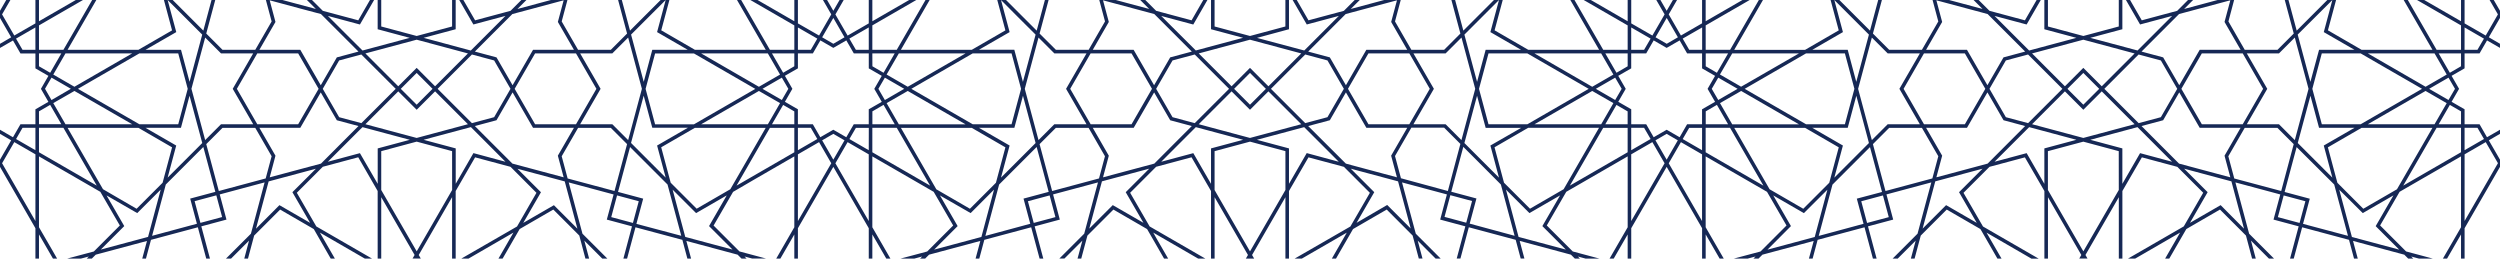 <svg xmlns="http://www.w3.org/2000/svg" viewBox="0 0 1924 198.99"><defs><style>.cls-1{fill:#162855;}</style></defs><g id="Layer_2" data-name="Layer 2"><g id="Layer_1-2" data-name="Layer 1"><path class="cls-1" d="M1908.26,95.62h-11.52V84.1l-10-5.76,5.36-9.29.4-.69-5.76-10,10-5.76V41.1h11.52l5.76-10,9.29,5.36.68.4V33.69l-8.6-5,8.6-14.9V8.31L1919.2,0H1916l6.39,11.07L1913,27.35,1896.74,18V0H1894V16.35L1865.67,0h-5.52l3.44,2L1894,19.54V38.33h-18.79L1853.06,0h-3.18l6.83,11.83,15.3,26.5h-54.53l-25.91-15L1797.84,0H1795l-6.62,24.7L1812,38.33h-27.25L1778.09,63l-1-3.6-8.79-32.79L1795,0h-3.89l-13,13-10.57,10.58L1761.21,0h-2.85l6.91,25.82-12.51,12.51h-25.21L1715,16.5,1719.37,0h-12.68L1680.9,6.91,1687.81,0h-3.91l-8.33,8.33-27.26,7.31-9-15.64h-3.18L1647,18.84l24.69-6.61-26.62,26.63-36.39-9.74,24.69-6.62V0h-2.76V20.38l-27.26,7.31-27.26-7.31V0h-2.76V22.51L1598,29.13l-36.37,9.75L1535,12.23l24.69,6.62L1570.57,0h-3.19l-9,15.64-27.27-7.31L1522.76,0h-3.9l6.9,6.89L1500,0H1487.3l4.42,16.5-12.61,21.83h-25.2L1441.4,25.82,1448.31,0h-2.85l-6.31,23.57L1428.57,13l-13-13h-6.75l6.27,23.37-25.91,15h-54.53L1356.78,0h-3.17l-22.13,38.34h-18.79V19.54l32-18.46L1346.53,0H1341l-4.61,2.66-23.71,13.7V0h-2.76V17.94l-16.28,9.4-9.39-16.27L1290.65,0h-3.18l-4.8,8.31L1277.87,0h-3.18l6.39,11.07-9.4,16.28L1255.4,18V0h-2.75V16.36L1224.32,0h-5.51L1236,9.93l16.65,9.61V38.33h-18.8L1211.72,0h-3.18l1.19,2.06,20.94,36.27h-54.52l-25.91-15L1156.5,0h-6.75l-23.56,23.57L1119.87,0H1117l6.92,25.82-12.52,12.52h-25.2l-12.6-21.84L1078,0h-12.7l-25.78,6.91L1046.47,0h-3.89l-8.34,8.34L1007,15.64,998,0h-3.18l10.88,18.84,24.69-6.61-16.89,16.88-9.74,9.75-33.75-9-2.63-.71L992,22.5V0h-2.76V20.38L962,27.69l-27.26-7.31V0H932V22.5l22.5,6,2.19.59-36.38,9.75L901.39,20l-7.73-7.74,9.25,2.48,15.44,4.14,6.13-10.62L929.23,0h-3.18l-9,15.64L889.76,8.33,881.43,0h-3.9l6.9,6.9L858.68,0H846l4.42,16.5-12.6,21.83h-25.2L800.06,25.82,807,0h-2.85l-6.32,23.57L787.24,13l-13-13H767.5l6.26,23.37L765,28.45l-17.12,9.88H693.33l17.4-30.14L715.45,0h-3.18L690.14,38.34H671.35V19.54L705.19,0h-5.5L671.36,16.36V0H668.6V18l-16.28,9.39-9.4-16.27L649.31,0h-3.18l-4.8,8.31L636.53,0h-3.18l6.39,11.07-9.39,16.28L614.07,18V0h-2.75V16.36L586.58,2.07,583,0h-5.51l33.83,19.54V38.33H592.52L570.39,0H567.2l22.13,38.33H534.81l-25.91-15L515.17,0h-6.75l-13,13L484.86,23.57,478.55,0h-2.86l6.91,25.82L470.09,38.34h-25.2L432.28,16.5,436.7,0H424L398.22,6.91,405.13,0h-3.89l-8.33,8.33-27.27,7.31L356.62,0h-3.18l10.88,18.84L389,12.23l-24,24-2.66,2.66L326,29.12l24.69-6.62V0h-2.76V20.38l-27.26,7.31L293.4,20.38V0h-2.75V22.51l24.69,6.62L279,38.88,263.08,23,252.33,12.24,277,18.86,287.91,0h-3.19l-9,15.64L248.43,8.33,240.1,0h-3.9l6.9,6.9L217.35,0H204.63l4.42,16.5-12.6,21.84H171.24L158.73,25.82,165.65,0h-2.86l-6.31,23.57L145.91,13l-13-13h-6.75l6.26,23.37-4.25,2.45L106.53,38.33H52L74.13,0h-3.2L48.81,38.33H30V19.54L63.85,0h-5.5L30,16.36V0H27.26V18h0L11,27.34,1.59,11.07,8,0H4.79L0,8.31v5.51l8.6,14.9-8.6,5v3.19l10-5.76,5.76,10H27.26V52.62l10,5.76-5.76,10,5.76,10-10,5.76V95.63H15.74l-5.76,10L.69,100.25,0,99.85V103l8.6,5L0,122.89v5.52l27.26,47.23V199H30V180.4L40.75,199h3.18l-4-7L30,174.89V120.36l47.22,27.27,15,25.91-20,20L51.76,199H62.35l6-1.6-1.6,1.6h3.92l3-3,39.44-10.57L109.48,199h2.85l3.87-14.42,36.07-9.66L158.72,199h2.86l-6.65-24.8L174.29,169l-5.18-19.37,34.53-9.26L198,161.59l-4.89,18.26L173.92,199h3.91l13.82-13.81L188,199h2.85l4.74-17.71,20-20,25.9,15L254.52,199h3.19l-11.53-20,34.57,20h5.53l-42.85-24.74-15-25.91,20-20,27.27-7.31L290.65,147v52h2.75V151.76l25.68,44.47-1.6,2.76h6.37l-1.59-2.76,23.07-40,2.6-4.51V199h2.76V147l14.95-25.91,27.27,7.3,19.95,20-14.95,25.92L355.07,199h5.51l34.57-20-11.53,20h3.19l13.11-22.72,25.91-15,20,20L450.54,199h2.85l-3.7-13.81L463.5,199h3.9l-19.14-19.14-10.57-39.47,34.54,9.26L467,169l19.36,5.19L479.76,199h2.85l6.45-24.08,36.08,9.66L529,199h2.86l-3.64-13.59L567.67,196l3,3h3.89L573,197.4l5.94,1.59h10.65l-20.49-5.49-4.92-4.92-15-15,15-25.91L580.75,138l30.56-17.65v54.53L597.4,199h3.19l10.72-18.57V199h2.76V175.63l27.26-47.23,27.27,47.23V199h2.75V180.41L682.08,199h3.18l-13.91-24.1V120.36l47.22,27.27,15,25.91-20,20-11.87,3.18L693.08,199h10.63l6-1.6-1.59,1.6H712l3-3,39.45-10.57L750.81,199h2.86l3.86-14.42,36.07-9.66L800.06,199h2.86l-6.65-24.79L815.63,169l-5.19-19.37L845,140.38,842.67,149l-8.26,30.85L816.1,198.16l-.84.83h3.9L833,185.18,829.27,199h2.86l4.75-17.71,20-20,25.91,15,5.77,10L895.86,199H899l-9.17-15.89L887.52,179l34.56,20h5.52l-6.27-3.62-36.57-21.12-15-25.91,20-20,27.26-7.3L932,147v52h2.76V151.76l25.67,44.47L958.82,199h6.37l-1.6-2.76,25.67-44.47V199H992V147l15-25.91,27.26,7.3,20,20-15,25.92-5.62,3.24L996.41,199h5.5l18.78-10.84,15.79-9.12L1025,199h3.19l13.11-22.72,25.91-15,19.95,20,4.75,17.71h2.85l-3.7-13.81L1104.84,199h3.89l-19.14-19.14-3.83-14.3L1079,140.38l34.53,9.25L1108.37,169l19.36,5.19-6.65,24.8h2.86l6.45-24.08,36.08,9.66,3.86,14.42h2.86l-3.64-13.59L1209,196l3,3h3.9l-1.59-1.59,5.93,1.59h10.63l-20.47-5.48-20-20,15-25.91,11-6.33,36.26-20.94V174.9L1238.73,199h3.19l10.73-18.57V199h2.75V175.63l8.16-14.13,19.11-33.09,13.12,22.74,14.14,24.48V199h2.76V180.41L1323.42,199h3.17l-13.91-24.1V120.36l47.22,27.27,15,25.91-20,20L1334.41,199h10.64l6-1.6-1.6,1.6h3.91l3-3,30.11-8.07,9.34-2.5L1392.15,199H1395l3.86-14.42,36.08-9.66,6.45,24.08h2.85l-6.64-24.79L1457,169l-5.19-19.37,34.54-9.26-3,11.08-7.61,28.39L1456.59,199h3.9l13.82-13.81-3.7,13.81h2.86l4.75-17.71,20-20,25.91,15,1.75,3L1537.2,199h3.17l-6.1-10.56-5.42-9.39,34.55,20h5.54l-18.36-10.6-24.48-14.14-15-25.91,20-20,27.26-7.3,15,25.91v52h2.75V151.76l25.67,44.47-1.59,2.76h6.37l-1.6-2.76,25.68-44.47V199h2.75V147l15-25.91,27.27,7.31,8,8,11.93,11.93-7.3,12.65-7.66,13.26L1637.73,199h5.52l34.56-20-11.52,20h3.19l13.11-22.72,25.9-15,20,20L1733.2,199h2.85l-3.7-13.81,12.49,12.49,1.32,1.32h3.91l-19.14-19.14-10-37.34-.57-2.13,34.54,9.26L1749.7,169l19.36,5.19L1762.42,199h2.85l6.46-24.08,36.07,9.66,3.86,14.42h2.87l-3.65-13.59L1850.34,196l3,3h3.9l-1.59-1.59,5.93,1.59h10.67l-20.51-5.49-20-20,15-25.91,18.57-10.73L1894,120.36v54.53L1880.06,199h3.2L1894,180.42V199h2.75V175.64L1924,128.41V122.9l-8.6-14.9,8.6-5V99.85l-10,5.76Zm-11.52-74.49,14.9,8.6-5,8.6h-9.92ZM27.26,38.33H17.33l-5-8.6,14.9-8.6ZM17.33,98.38h9.93v17.21L12.36,107Zm9.93,71.73-15.81-27.4L1.6,125.64,11,109.36l16.27,9.4ZM1894,85.7v9.92h-17.2l8.6-14.9Zm-20.38,9.92h-51.34L1861.47,73l5.25-3,16.27,9.4Zm15.74-27.26-5,8.6-14.9-8.6,14.9-8.6ZM1894,41.09V51l-8.6,5-8.6-14.9Zm-20.38,0L1883,57.37l-16.27,9.4-44.46-25.68Zm-86.77,0h29.91L1835,51.65,1864,68.36l-22.73,13.13-24.49,14.13h-29.91l-7.3-27.26Zm-8.73,32.6,6.62,24.69H1812L1788.37,112l6.62,24.7-26.64-26.64ZM1753.89,41.1l12.19-12.2,10.57,39.46-.3,1.17-10.26,38.29L1753.9,95.63h-24.76l15.74-27.27-7.42-12.86-8.32-14.4ZM1741.7,68.36,1726,95.62h-31.47l-15.74-27.26,15.74-27.27H1726Zm-78.77-43.48L1677,10.8l30.11-8.07,9.35-2.5L1712,16.89l12.38,21.44h-31.48L1677.15,65.6l-12.38-21.44-16.65-4.47Zm-17.06,17.06L1663,46.52l12.6,21.84L1663,90.19l-17.09,4.58-26.41-26.41Zm-42.54,42.54,14.18-14.17,25.28,25.28-39.46,10.57-3.15-.84-36.3-9.73,25.28-25.28Zm-12.22-16.12,12.22-12.23,12.23,12.23-12.23,12.22Zm12.22-37.81,3.15.85,36.31,9.73-25.28,25.28-14.18-14.18-14.17,14.18-25.28-25.29Zm-16.12,37.81L1560.8,94.77l-17.09-4.58-12.6-21.83,12.6-21.84,17.09-4.58Zm-92.53-51.47L1490.22.23l39.45,10.57,28.89,28.89-16.66,4.47L1529.52,65.6,1520,49.11l-6.22-10.78H1482.3Zm-14,24.2h31.48l15.74,27.27-9.29,16.09-6.45,11.17H1480.7L1465,68.36ZM1440.58,28.9l12.19,12.19h24.76l-15.75,27.27,7.42,12.86,8.32,14.4h-24.75l-12.19,12.2-9.5-35.44-1.07-4,.84-3.15Zm-2.26,81.18-26.63,26.64L1418.3,112l-23.6-13.63H1422l6.62-24.69,8.56,32Zm-20-85.38L1411.69,0l26.63,26.63L1428.58,63,1422,38.33h-27.25Zm-28.39,16.39h29.91l7.31,27.27-7.31,27.26h-29.91l-14.13-8.15-33.08-19.11,22.73-13.13Zm-60,54.53h-17.2V85.7l8.6-5Zm-12.56-27.26,5-8.6,14.9,8.6-14.9,8.6Zm6.34,11L1340,70l44.46,25.67h-51.34Zm9.4-38.25h51.34L1345.2,63.73l-5.25,3-16.28-9.4Zm-20.38,0h17.2l-8.6,14.9-8.6-5Zm-2.76-20v17.2H1300l-5-8.6Zm-27.26-7.31,8.6,14.9-8.6,5-8.6-5ZM1270.3,29.73l-5,8.6h-9.93V21.13Zm-17.65,11.36V51l-8.6,5-8.6-14.89Zm-24.51,27.27,14.9-8.6,5,8.6-5,8.6Zm13.53,11-9.4,16.28h-51.33L1225.39,70Zm-9.41-38.25,9.4,16.28-16.28,9.4-44.45-25.68Zm-50,3.93,40.41,23.34-46.57,26.89-.65.37h-29.91l-7.3-27.26,7.3-27.27h29.91Zm-11.57,53.36L1147,112l6.62,24.7-13-13L1127,110.07l9.74-36.38,6.62,24.69h27.26ZM1153.64,0,1147,24.7l23.61,13.63h-27.26L1136.75,63,1127,26.64Zm-41.07,41.08,12.19-12.19,10.57,39.46-.61,2.3-10,37.16-12.19-12.2h-24.75l15.74-27.26-2-3.45-13.75-23.82Zm-12.21,27.27-7.19,12.46-8.55,14.8h-31.47l-15.74-27.26,15.74-27.27h31.47Zm-64.7-57.55L1073,.8l2.12-.57-4.47,16.66L1083,38.33h-31.47L1035.82,65.6l-12.38-21.44-16.66-4.47Zm-31.13,31.13,17.09,4.58,12.61,21.84-12.61,21.83-17.09,4.58L978.12,68.36ZM962,84.48l14.17-14.17,25.28,25.28L962,106.16l-1.75-.46L922.54,95.59l25.29-25.28ZM949.78,68.36,962,56.13l12.22,12.23L962,80.58ZM962,30.55l12.35,3.31,27.1,7.26L976.17,66.41,962,52.23,947.83,66.41,922.54,41.12ZM945.88,68.36,919.47,94.77l-17.09-4.58L889.77,68.36l12.61-21.84,17.09-4.58ZM853.34,16.89,848.88.23,888.34,10.8l28.88,28.89-16.65,4.47L888.19,65.6l-4.93-8.54L872.44,38.33H841Zm-14,24.2h31.48l15.74,27.27-1.65,2.85L870.85,95.62H839.37L823.63,68.36ZM799.24,28.9l12.19,12.19h24.75L820.45,68.36,832.24,88.8l3.94,6.82H811.43l-12.19,12.2L788.67,68.36ZM797,110.07l-10.18,10.18L770.36,136.7,777,112l-23.6-13.63h27.25l6.62-24.69ZM777,24.7,770.36,0,783.3,13,797,26.64,787.24,63l-6.62-24.7H753.37ZM748.59,41.09H778.5l7.31,27.27L778.5,95.62H748.59L730.18,85,701.37,68.36,712,62.21Zm-60,54.53h-17.2V85.7l8.6-5ZM676,68.36l5-8.6,14.9,8.6L681,77Zm6.34,11L698.61,70l44.46,25.67H691.74Zm9.4-38.25h51.33L698.61,66.77l-16.28-9.4Zm-20.39,0h17.2L680,56l-8.6-5Zm-2.75-20v17.2h-9.93l-5-8.6Zm-27.27-7.31,8.6,14.9-8.6,5-8.6-5ZM629,29.73l-5,8.6h-9.93V21.13ZM611.31,41.09V51l-8.6,5-8.6-14.89Zm-24.5,27.27,14.9-8.6,5,8.6-5,8.6Zm13.52,11-9.39,16.28H539.6L584.06,70Zm-9.4-38.25,9.4,16.28-16.28,9.4L539.59,41.09Zm-41.32,9,31.68,18.3-5,2.89-42.2,24.37H504.16l-7.31-27.26,7.31-27.27h29.91ZM529.3,98.38,505.7,112l6.62,24.7-13-13-13.68-13.69,9.74-36.38,6.62,24.69H529.3ZM512.31,0,505.69,24.7l23.6,13.63H502L495.42,63l-9.75-36.39ZM471.24,41.09,483.43,28.9,494,68.36l-10.57,39.46-12.19-12.2H446.48l15.74-27.26L459.15,63,446.48,41.09ZM459,68.36,446.75,89.63l-3.46,6H411.81L396.08,68.36l15.73-27.27h31.48ZM376,29.12l18.31-18.31L408.62,7,433.79.23l-4.46,16.66,12.38,21.44H410.23L394.49,65.6,382.11,44.16l-16.65-4.47ZM363.2,41.94l17.09,4.58,12.6,21.84-12.6,21.83L363.2,94.77,336.79,68.36ZM320.67,84.48l14.17-14.17,25.28,25.28-39.45,10.58L281.21,95.6l25.28-25.29ZM308.44,68.36l12.23-12.23,12.22,12.23L320.67,80.58Zm12.23-37.81,1.75.47,37.7,10.1L334.84,66.41,320.67,52.23,306.49,66.41,281.21,41.12ZM304.54,68.36,278.13,94.77,261,90.19l-12.6-21.83L261,46.52l17.09-4.58ZM212,16.89,207.55.23l22.25,6L247,10.81,275.89,39.7l-16.66,4.46L246.86,65.61,231.11,38.33H199.63Zm-14,24.2h31.47l15.74,27.27-7.69,13.32-8.05,13.94H198L182.3,68.36ZM157.9,28.9l12.19,12.19h24.76L179.11,68.36l12,20.75,3.76,6.51H170.09L157.9,107.81,147.39,68.56l-.06-.21Zm-2.24,81.17-4.28,4.28L129,136.71l6.62-24.7L112,98.38h27.25l6.49-24.22.13-.47Zm-20-85.37L129,0l26.63,26.63-9.72,36.28,0,.11-6.61-24.7H112ZM107.26,41.09h29.91l7.3,27.27-1.11,4.13-6.19,23.13H107.26L90.7,86.07,60,68.36l11.83-6.84Zm-5.52,54.53H50.4L41,79.34,57.28,70ZM50.4,41.09h51.34L57.28,66.77,41,57.37ZM30,51V41.1h17.2L38.62,56Zm4.64,17.33,5-8.6,14.9,8.6L39.63,77ZM30,85.7l8.6-5,8.6,14.9H30Zm0,31.48V98.38H48.81l25.67,44.47ZM78.91,145,52,98.39h54.53l25.9,15-7.3,27.26-20,20-4.67-2.7L79.26,145.61Zm37.14,29.44-2.11,7.88-36.38,9.75L95.63,174,82,150.39,105.61,164l18.08-18.07Zm1,7.05L127.59,142l25.95-25.95,2.93-2.94,9.26,34.54-19.37,5.19,5.19,19.36Zm53.9-14.45-16.7,4.48-4.48-16.7,16.71-4.48ZM168.4,147l-9.67-36.08,12.51-12.52h25.21l12.6,21.84-4.58,17.09Zm56.63.91,13.63,23.6-23.61-13.62L197,176l9.75-36.39,36.37-9.75Zm22-22-39.46,10.57L212,119.83,199.63,98.38H231.1l15.75-27.26,12.38,21.44L275.88,97l-10.57,10.57Zm43.65-11.69v27.25L277,117.87l-24.69,6.62,24-24L279,97.85l24.44,6.55,11.94,3.2Zm57.28,32-27.26,47.23L293.4,146.25V116.33L320.67,109l27.26,7.31Zm16.39-28.39-13.63,23.61V114.21L326,107.59l7.4-2,29-7.77L389,124.48ZM365.45,97l16.66-4.46,12.37-21.44,15.74,27.26H441.7l-12.38,21.45,4.47,16.65-39.46-10.57ZM444.37,176l-18.08-18.09-23.6,13.63,13.63-23.6-18.08-18.08,36.38,9.75Zm-7.51-38.65-4.58-17.09,12.61-21.84h25.2L482.6,110.9,472.94,147Zm50.25,34.22-16.7-4.48,4.48-16.7,16.7,4.48Zm2.66.71L495,152.88l-19.36-5.19,9.25-34.54,10.57,10.57L513.73,142l10.57,39.46ZM545.68,174l18.08,18.08-36.38-9.75-1-3.75-8.74-32.63L535.71,164l23.6-13.63Zm16.39-28.38-25.91,15-20-20-7.3-27.27,13.31-7.68,12.6-7.28h54.52Zm49.24-28.43-44.46,25.67,25.67-44.47h18.79Zm0-21.56H594.12l8.59-14.9,8.6,5Zm2.76,74.5V118.77l16.28-9.4,9.39,16.28Zm0-54.53V98.38H624l5,8.6Zm18.66-7.6,8.6-5,8.6,5-8.6,14.9Zm35.86,62.12-10.79-18.7-14.88-25.77,9.4-16.27,16.27,9.4Zm0-54.52L653.7,107l5-8.6h9.93Zm0-31.49V95.62H657.07l-5.76,10L642,100.24l-.69-.39-10,5.76-5.76-10H614.06V84.1l-10-5.76,5.76-10-5.76-10L613.38,53l.69-.39V41.09h11.52l5.76-10,9.29,5.36.69.4,10-5.76,5.76,10h11.52V52.62l10,5.76-5.76,10,5.76,10Zm12.17,38.51-9.41-5.43V98.38h18.8l23.19,40.19,2.47,4.28ZM720.21,145,693.33,98.39h54.52l25.91,15-7.3,27.27-20,20-25.91-15Zm35.07,37.36-36.38,9.75L737,174l-13.62-23.61,1.7,1L747,164,765,145.94Zm3.07-.81L768.93,142l18.31-18.31,10.57-10.57,9.25,34.54-19.36,5.19,5.19,19.36Zm53.91-14.46-16.71,4.48-4.47-16.7,16.7-4.48ZM809.73,147l-9.67-36.08,12.52-12.52h25.2l12.6,21.84-4.58,17.09Zm56.63.91L880,171.49l-23.61-13.63-18.07,18.08,9.74-36.38,36.38-9.75Zm22-22L865,132.16l-16.12,4.32,4.46-16.65L841,98.38h31.48l15.74-27.26,12.37,21.44L917.21,97l-10.57,10.57ZM932,114.21v27.26l-13.63-23.61-24.69,6.62,16.89-16.89,9.74-9.75,36.39,9.75Zm57.27,32-9.74,16.89L962,193.48l-27.26-47.23V116.33L962,109l27.26,7.31Zm16.39-28.39L992,141.47V114.21l-24.69-6.62,36.38-9.75L1017.85,112l12.49,12.49Zm30,8L1006.78,97l16.66-4.46,12.38-21.44,9.51,16.49,6.23,10.77H1083l-12.38,21.45,4.47,16.65-38.77-10.39Zm50,50-18.08-18.08L1044,171.5l13.63-23.6-18.08-18.08,29.52,7.91,6.87,1.84Zm-7.49-38.64-4.58-17.1,12.6-21.83h25.2l12.52,12.51L1114.27,147Zm50.25,34.22-16.71-4.48,4.48-16.7,16.7,4.48Zm2.65.71,5.2-19.36-19.37-5.19,9.26-34.54,10.57,10.57L1155.07,142l10.57,39.46ZM1187,174l18.07,18.08-36.38-9.75L1159,145.94,1177.05,164l23.6-13.63Zm16.39-28.38-25.9,15-20-20-7.31-27.27,25.91-15h54.52Zm49.24-28.44-44.47,25.68,25.67-44.47h18.8Zm0-21.55h-17.2l8.6-14.9,8.6,5Zm2.75,74.5V118.77l16.28-9.4,9.4,16.28Zm0-54.53V98.38h9.93l5,8.6Zm18.67-7.6,8.6-5,8.6,5-8.6,14.9Zm35.85,62.12-22.64-39.21-3-5.25,9.39-16.28,16.27,9.4Zm0-54.52L1295,107l5-8.6h9.92Zm0-31.49V95.62H1298.4l-5.76,10-9.29-5.37-.68-.39-10,5.76-5.76-10H1255.4V84.1l-10-5.76,5.37-9.29.39-.69-5.76-10,9.29-5.36.69-.4V41.1h11.53l5.76-10,9.28,5.36.69.4,10-5.76L1298,40.4l.4.7h11.52V52.62l10,5.76-5.36,9.29-.4.69,5.76,10Zm2.77,33.08V98.38h18.79l18.46,32,7.21,12.5Zm22-18.8h54.53l25.91,15-7.31,27.27-20,20-25.91-15Zm61.95,84-36.38,9.75L1378.31,174l-13.63-23.61,23.6,13.63L1406.35,146Zm3.07-.83,2.86-10.65,7.72-28.82,18.31-18.31,10.57-10.57,9.25,34.54L1429,152.88l5.19,19.36Zm53.91-14.45-16.7,4.48-4.48-16.7,16.7-4.48ZM1451.06,147l-9.66-36.08,12.51-12.52h25.2l12.61,21.84-4.58,17.09Zm56.62.91,13.63,23.6-23.6-13.63-18.08,18.08,9.75-36.38,36.38-9.75Zm22-22-28.12,7.54-11.33,3,4.46-16.65-12.38-21.45h31.48l15.74-27.26,12.38,21.44L1558.54,97Zm43.66-11.7v27.26l-13.63-23.61L1535,124.48l26.64-26.64,36.38,9.75Zm57.28,32-7.13,12.34-20.14,34.89-17-29.41-10.28-17.82V116.33l27.26-7.31,27.26,7.31ZM1647,117.86l-13.63,23.61V114.21l-24.69-6.62L1645,97.84l26.63,26.64ZM1648.12,97l16.65-4.46,12.38-21.44,9.52,16.49,6.22,10.77h31.48L1712,119.83l4.46,16.65L1677,125.91ZM1727,176,1709,157.87l-23.6,13.63L1699,147.9l-18.08-18.08,36.38,9.75Zm-7.5-38.64-4.58-17.1,12.6-21.83h25.21l12.51,12.51L1755.61,147Zm50.25,34.22-16.7-4.48,4.47-16.7,16.71,4.48Zm2.66.71,5.19-19.36-19.36-5.19,9.25-34.54L1796.41,142l3.08,11.53L1807,181.5Zm55.92,1.75,18.08,18.08-36.38-9.75-9.75-36.38L1818.39,164l23.6-13.63Zm16.38-28.38-25.91,15-19.95-20-7.31-27.27,25.91-15H1872ZM1894,117.17l-35.07,20.25-9.4,5.43,25.67-44.47H1894Zm2.74-1.58V98.38h9.93l5,8.6Zm25.68,10-25.67,44.47V118.77l16.27-9.4Z"></path></g></g></svg>